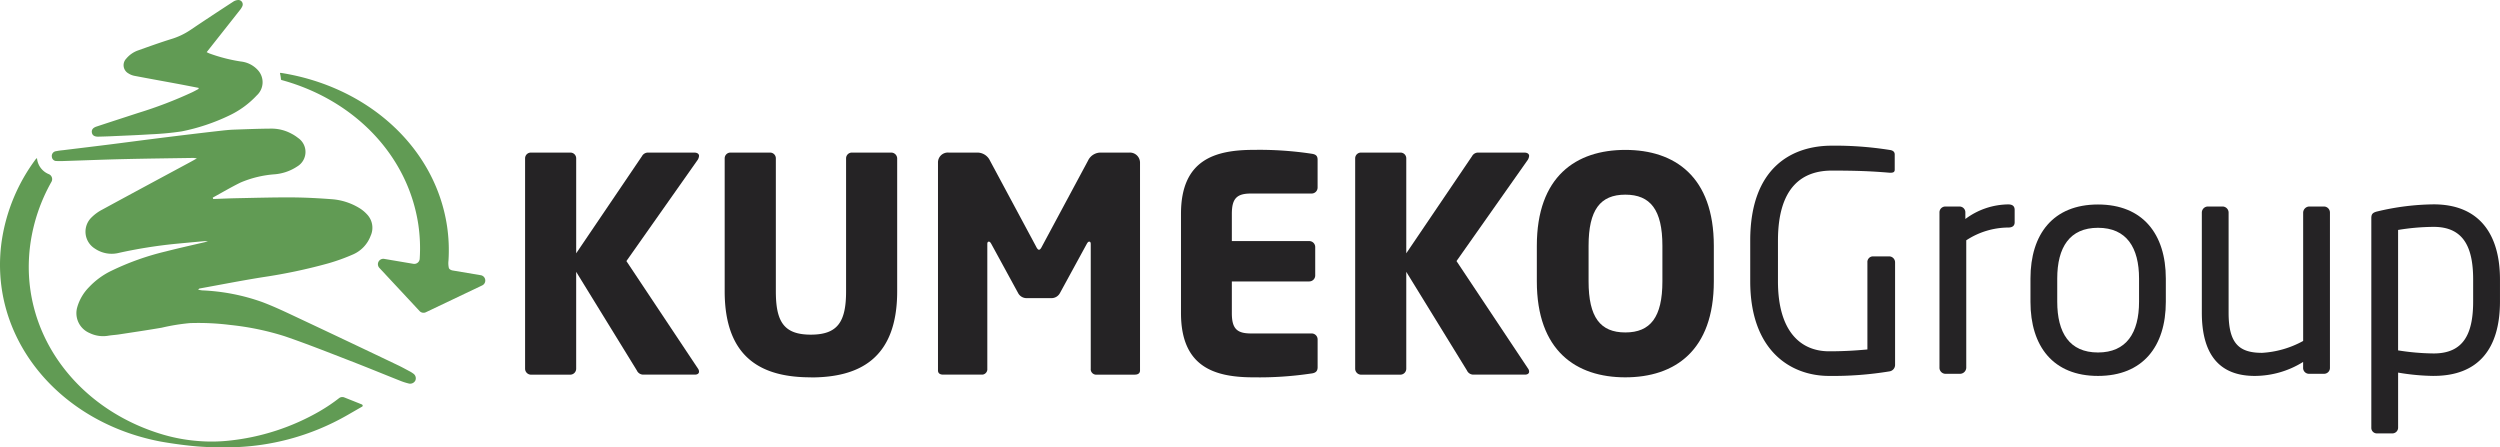 <?xml version="1.0" encoding="UTF-8"?> <svg xmlns="http://www.w3.org/2000/svg" xmlns:xlink="http://www.w3.org/1999/xlink" id="Group_84" data-name="Group 84" width="209.047" height="37.407" viewBox="0 0 209.047 37.407"><defs><clipPath id="clip-path"><rect id="Rectangle_94" data-name="Rectangle 94" width="209.047" height="37.407" fill="none"></rect></clipPath></defs><g id="Group_83" data-name="Group 83" clip-path="url(#clip-path)"><path id="Path_56" data-name="Path 56" d="M1035.9,104.127a29.05,29.05,0,0,1-5.062.381c-3.178,0-6.588-2.084-6.588-7.908V93.192c0-6.185,3.562-7.937,6.818-7.937a29.223,29.223,0,0,1,4.832.356c.229.025.432.124.432.381v1.272c0,.178-.1.253-.331.253h-.1c-1.5-.124-2.67-.178-4.832-.178-2.365,0-4.5,1.272-4.5,5.853V96.6c0,4.2,1.907,5.849,4.272,5.849,1.552,0,2.595-.1,3.207-.154V95.022a.468.468,0,0,1,.457-.51h1.374a.5.5,0,0,1,.483.51v8.545a.547.547,0,0,1-.458.559" transform="translate(-877.898 -73.074)" fill="#252325"></path><path id="Path_57" data-name="Path 57" d="M1140.776,121.546a6.484,6.484,0,0,0-3.51,1.069v10.653a.527.527,0,0,1-.51.51h-1.247a.507.507,0,0,1-.483-.51V120.3a.489.489,0,0,1,.483-.51h1.2a.488.488,0,0,1,.482.51v.534a6.08,6.08,0,0,1,3.588-1.221c.356,0,.534.152.534.455v1.044c0,.281-.178.435-.534.435" transform="translate(-972.85 -102.521)" fill="#252325"></path><path id="Path_58" data-name="Path 58" d="M1193.931,133.954c-3.739,0-5.646-2.465-5.646-6.2v-1.935c0-3.736,1.907-6.2,5.646-6.2s5.673,2.468,5.673,6.2v1.935c0,3.74-1.932,6.2-5.673,6.2m3.434-8.14c0-2.592-1.042-4.246-3.434-4.246-2.365,0-3.407,1.628-3.407,4.246v1.935c0,2.593,1.017,4.245,3.407,4.245,2.368,0,3.434-1.628,3.434-4.245Z" transform="translate(-1018.5 -102.52)" fill="#252325"></path><path id="Path_59" data-name="Path 59" d="M1298.789,134.843h-1.272a.488.488,0,0,1-.483-.51v-.481a7.67,7.67,0,0,1-4.044,1.169c-3.053,0-4.426-1.906-4.426-5.289v-8.368a.51.51,0,0,1,.509-.509h1.22a.51.51,0,0,1,.51.509v8.368c0,2.568.864,3.359,2.8,3.359a8.074,8.074,0,0,0,3.434-.994V121.364a.526.526,0,0,1,.508-.509h1.247a.506.506,0,0,1,.485.509v12.969a.49.49,0,0,1-.485.51" transform="translate(-1104.45 -103.587)" fill="#252325"></path><path id="Path_60" data-name="Path 60" d="M1392.981,133.955a18.767,18.767,0,0,1-2.977-.278v4.6a.482.482,0,0,1-.482.485h-1.3a.462.462,0,0,1-.458-.485v-17.5c0-.327.076-.481.534-.584a20.989,20.989,0,0,1,4.681-.584c3.79,0,5.543,2.468,5.543,6.283v1.831c0,3.993-1.831,6.23-5.543,6.23m3.3-8.061c0-2.672-.788-4.4-3.3-4.4a18.746,18.746,0,0,0-2.977.257v10.07a19.762,19.762,0,0,0,2.977.257c2.492,0,3.3-1.628,3.3-4.349Z" transform="translate(-1189.477 -102.521)" fill="#252325"></path><path id="Path_61" data-name="Path 61" d="M321.72,89.924l-5.948,8.446,5.972,8.971a.46.46,0,0,1,.1.275c0,.15-.124.249-.349.249h-4.3a.587.587,0,0,1-.55-.349l-5.073-8.247v8.1a.5.5,0,0,1-.5.5H307.8a.5.5,0,0,1-.5-.5V89.773a.481.481,0,0,1,.5-.475h3.273a.481.481,0,0,1,.5.475V97.72l5.5-8.121a.574.574,0,0,1,.55-.3h3.823c.275,0,.4.125.4.275a.754.754,0,0,1-.124.35" transform="translate(-263.393 -76.539)" fill="#252325"></path><path id="Path_62" data-name="Path 62" d="M431.322,108.092c-3.974,0-7.2-1.5-7.2-7.2V89.774a.48.48,0,0,1,.5-.475H427.9a.48.48,0,0,1,.5.475V100.9c0,2.548.676,3.623,2.925,3.623s2.948-1.075,2.948-3.623V89.774a.482.482,0,0,1,.5-.475h3.248a.5.5,0,0,1,.525.475V100.9c0,5.7-3.248,7.2-7.221,7.2" transform="translate(-363.525 -76.54)" fill="#252325"></path><path id="Path_63" data-name="Path 63" d="M565.442,107.868h-3.3a.456.456,0,0,1-.4-.5V96.947c0-.175-.075-.2-.125-.2-.075,0-.125.05-.2.174l-2.25,4.124a.8.8,0,0,1-.749.425h-2a.8.8,0,0,1-.75-.425l-2.25-4.124c-.075-.124-.125-.174-.2-.174-.051,0-.125.024-.125.2v10.42a.457.457,0,0,1-.4.5h-3.3c-.2,0-.425-.075-.425-.349V90.15a.827.827,0,0,1,.9-.85h2.349a1.168,1.168,0,0,1,1.1.676l3.823,7.122c.1.2.175.325.275.325s.174-.125.275-.325l3.823-7.122a1.166,1.166,0,0,1,1.1-.676h2.349a.847.847,0,0,1,.9.875v17.343c0,.274-.224.349-.425.349" transform="translate(-470.535 -76.541)" fill="#252325"></path><path id="Path_64" data-name="Path 64" d="M702.069,106.424a29.42,29.42,0,0,1-4.848.325c-3.224,0-6.073-.826-6.073-5.373v-8.3c0-4.548,2.874-5.347,6.1-5.347a29.24,29.24,0,0,1,4.823.323c.349.05.5.175.5.5V90.88a.5.5,0,0,1-.5.5H697c-1.174,0-1.6.4-1.6,1.7v2.275h6.472a.5.5,0,0,1,.5.5v2.375a.5.5,0,0,1-.5.5H695.4v2.65c0,1.3.425,1.7,1.6,1.7h5.073a.5.5,0,0,1,.5.5V105.9c0,.325-.15.475-.5.525" transform="translate(-592.395 -75.197)" fill="#252325"></path><path id="Path_65" data-name="Path 65" d="M807.513,89.924l-5.948,8.446,5.972,8.971a.459.459,0,0,1,.1.275c0,.15-.124.249-.349.249h-4.3a.587.587,0,0,1-.55-.349l-5.073-8.247v8.1a.5.5,0,0,1-.5.5h-3.273a.5.5,0,0,1-.5-.5V89.773a.481.481,0,0,1,.5-.475h3.273a.481.481,0,0,1,.5.475V97.72l5.5-8.121a.574.574,0,0,1,.55-.3h3.823c.275,0,.4.125.4.275a.754.754,0,0,1-.124.35" transform="translate(-679.774 -76.539)" fill="#252325"></path><path id="Path_66" data-name="Path 66" d="M906.809,106.747c-4.123,0-7.4-2.225-7.4-8.022V95.751c0-5.8,3.274-8.021,7.4-8.021s7.4,2.224,7.4,8.021v2.974c0,5.8-3.274,8.022-7.4,8.022m3.1-11c0-3-1-4.274-3.1-4.274s-3.073,1.275-3.073,4.274v2.974c0,3,.975,4.273,3.073,4.273s3.1-1.274,3.1-4.273Z" transform="translate(-770.901 -75.195)" fill="#252325"></path><path id="Path_67" data-name="Path 67" d="M43.807,81.139c.654-.023,1.308-.054,1.963-.067,1.545-.03,3.091-.076,4.636-.067,1.114.007,2.23.067,3.341.152a5.155,5.155,0,0,1,2.265.727,2.907,2.907,0,0,1,.659.539,1.617,1.617,0,0,1,.3,1.8,2.731,2.731,0,0,1-1.43,1.532,16.181,16.181,0,0,1-2.129.77,45.1,45.1,0,0,1-5.44,1.148c-1.775.281-3.539.63-5.308.95-.023,0-.042.033-.116.094a2.961,2.961,0,0,0,.333.062,17.016,17.016,0,0,1,5.026.976c1.041.391,2.048.877,3.055,1.35q4.149,1.95,8.284,3.927c.322.153.635.326.95.494a2.126,2.126,0,0,1,.327.2.474.474,0,0,1,.186.6.492.492,0,0,1-.591.229,4.822,4.822,0,0,1-.652-.21c-1.407-.558-2.806-1.136-4.217-1.681-1.81-.7-3.615-1.418-5.45-2.046a22.807,22.807,0,0,0-4.56-.947,21.265,21.265,0,0,0-3.38-.155A17.365,17.365,0,0,0,39.5,91.9c-1.194.206-2.395.382-3.593.565-.3.045-.6.057-.893.109a2.571,2.571,0,0,1-1.544-.229,1.8,1.8,0,0,1-1.027-2.163,3.925,3.925,0,0,1,.992-1.681,6.334,6.334,0,0,1,1.86-1.359,22.153,22.153,0,0,1,4.549-1.619c1.145-.294,2.3-.547,3.522-.835a2.043,2.043,0,0,0-.285-.025q-1.237.111-2.474.229a40.781,40.781,0,0,0-4.647.743,2.491,2.491,0,0,1-2.052-.355,1.663,1.663,0,0,1-.274-2.6,3.693,3.693,0,0,1,.894-.652c2.447-1.332,4.9-2.649,7.354-3.971.162-.087.322-.179.563-.313a2.463,2.463,0,0,0-.3-.04c-1.96.031-3.921.054-5.881.1-1.645.039-3.288.106-4.933.158-.2.006-.4.011-.6,0a.381.381,0,0,1-.412-.351.4.4,0,0,1,.34-.469,5.648,5.648,0,0,1,.593-.085c1.261-.155,2.523-.305,3.784-.464,1.232-.154,2.463-.319,3.7-.475q1.466-.186,2.933-.363c.921-.111,1.843-.22,2.765-.323.369-.042.739-.08,1.11-.094,1.043-.038,2.087-.078,3.131-.085a3.5,3.5,0,0,1,1.649.407,3.4,3.4,0,0,1,.576.369,1.413,1.413,0,0,1-.065,2.389,3.976,3.976,0,0,1-1.923.657,8.941,8.941,0,0,0-2.815.686c-.791.387-1.552.839-2.326,1.262l.042.118" transform="translate(-25.982 -64.498)" fill="#619b54"></path><path id="Path_68" data-name="Path 68" d="M62.66,7.347c-.555-.107-1.11-.217-1.666-.321-1.234-.229-2.469-.45-3.7-.686a1.456,1.456,0,0,1-.51-.209.784.784,0,0,1-.175-1.222,2.259,2.259,0,0,1,1.013-.7c.913-.326,1.826-.654,2.751-.943a5.864,5.864,0,0,0,1.577-.741c1.2-.808,2.4-1.6,3.613-2.387A.831.831,0,0,1,65.992,0a.368.368,0,0,1,.329.52,1.557,1.557,0,0,1-.231.357c-.91,1.156-1.822,2.31-2.751,3.485.065.03.146.075.232.108a13.552,13.552,0,0,0,2.649.676,2.237,2.237,0,0,1,1.414.733,1.492,1.492,0,0,1-.108,2.1,7.546,7.546,0,0,1-2.309,1.683,16.688,16.688,0,0,1-3.969,1.325,24.152,24.152,0,0,1-2.6.244c-1.112.072-2.227.112-3.34.163-.343.016-.687.024-1.03.033-.309.008-.486-.1-.534-.315-.053-.244.067-.425.382-.529,1.164-.385,2.331-.762,3.5-1.144a35.173,35.173,0,0,0,4.512-1.728c.177-.087.35-.183.525-.275,0-.029,0-.058,0-.086" transform="translate(-46.057 0)" fill="#619b54"></path><path id="Path_69" data-name="Path 69" d="M164,43.247c6.045,1.648,10.556,6.269,11.429,12.083a13.586,13.586,0,0,1,.116,2.869.455.455,0,0,1-.531.414l-2.436-.412a.451.451,0,0,0-.406.752l3.363,3.61a.451.451,0,0,0,.524.1l4.713-2.245a.451.451,0,0,0-.119-.852l-2.375-.4s-.23-.044-.294-.2a1.83,1.83,0,0,1-.033-.613,13.73,13.73,0,0,0-.119-2.888c-.986-6.575-6.6-11.673-13.9-12.819-.028,0-.08,0-.066.057a2.939,2.939,0,0,1,.077.471.081.081,0,0,0,.054.072" transform="translate(-140.45 -36.553)" fill="#619b54"></path><path id="Path_70" data-name="Path 70" d="M26.783,113.806a19.109,19.109,0,0,1-7.673,2.492,13.586,13.586,0,0,1-2.534.028,14.223,14.223,0,0,1-2.816-.5C6.336,113.7,1.492,107.105,2.55,99.767a14.724,14.724,0,0,1,1.744-5.1.454.454,0,0,0-.195-.649,1.589,1.589,0,0,1-1-1.295c0-.006,0-.011,0-.017,0-.031-.062-.012-.091.028A15.146,15.146,0,0,0,.146,99.583c-1.15,7.981,4.645,15.109,13.2,16.772.388.075,1.785.309,3.118.42,1.191.1,2.335.08,2.6.079a20.283,20.283,0,0,0,9.977-2.69l1.247-.718c.075-.043.035-.153-.033-.18q-.733-.294-1.467-.585a.442.442,0,0,0-.438.063,14.04,14.04,0,0,1-1.571,1.062" transform="translate(0 -79.449)" fill="#619b54"></path></g></svg> 